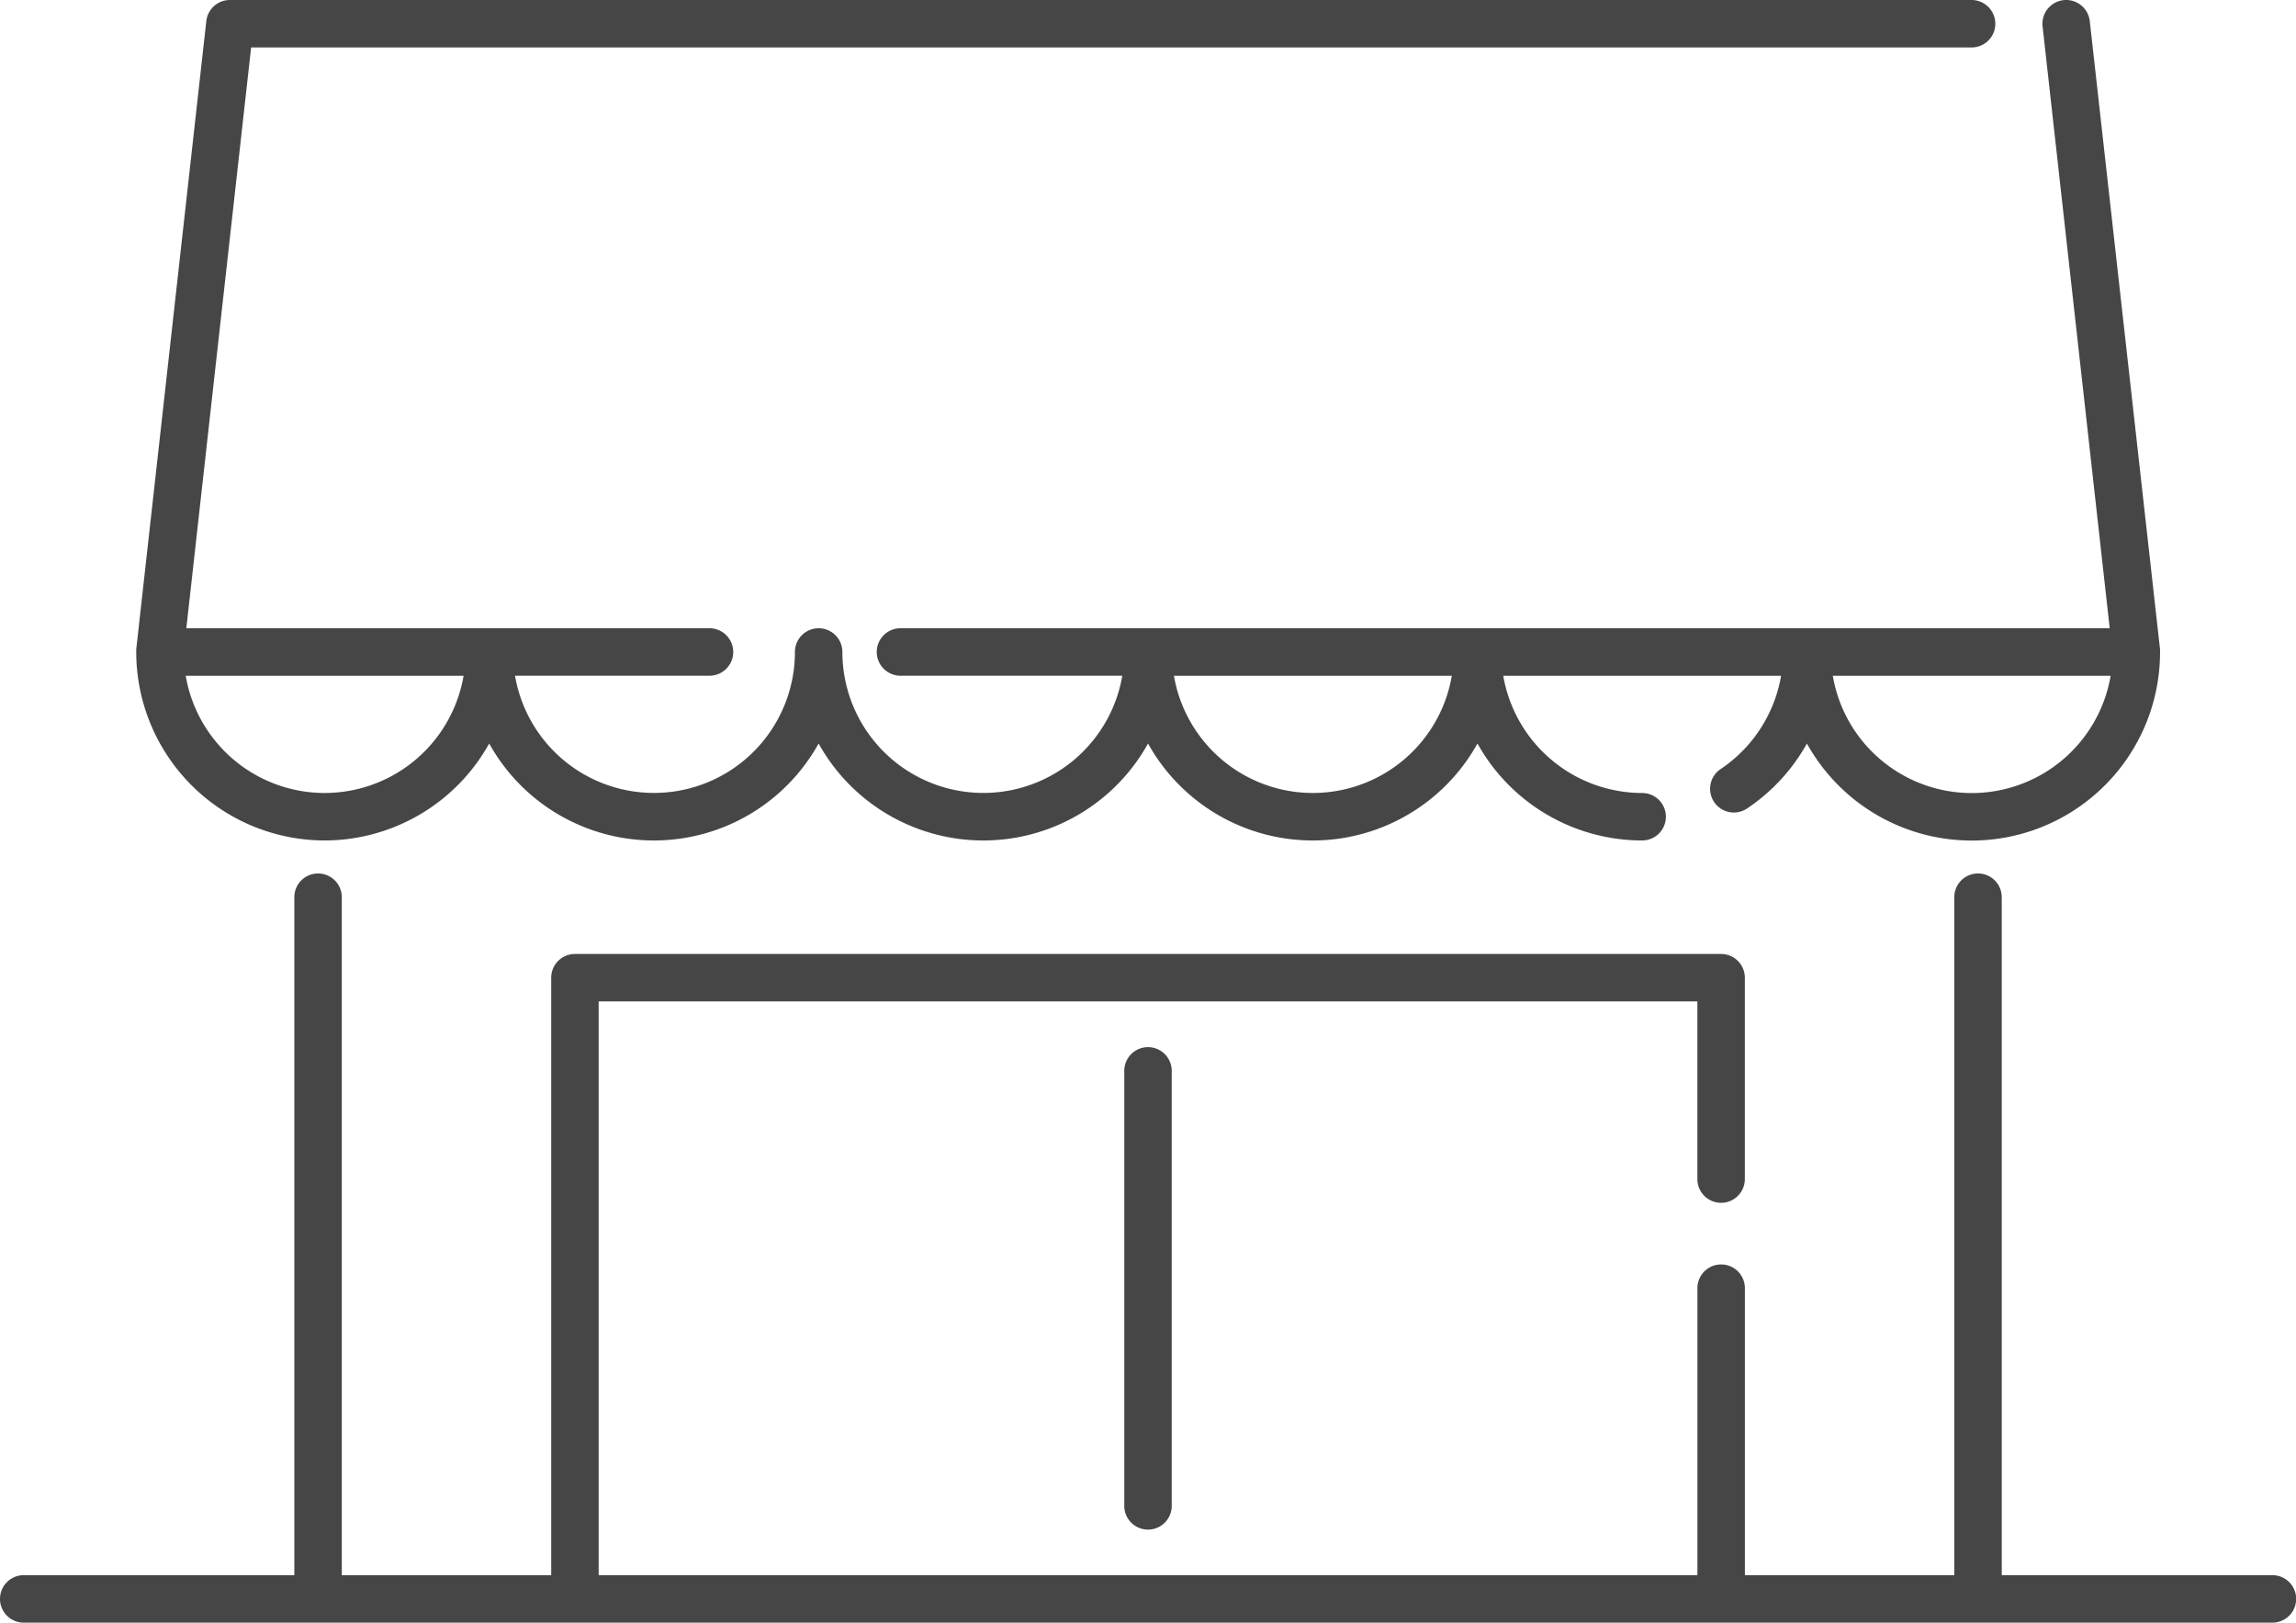 <svg xmlns="http://www.w3.org/2000/svg" width="59.208" height="41.839" viewBox="0 0 59.208 41.839">
  <g id="icon-shop01" transform="translate(-260 -1001.71)">
    <path id="パス_365" data-name="パス 365" d="M58.6,166.464h-6.98V148.983a.612.612,0,1,0-1.224,0v17.481h-5.4v-7.4a.612.612,0,1,0-1.224,0v7.4H15.438V151.67H43.771v4.581a.612.612,0,0,0,1.224,0v-5.192a.612.612,0,0,0-.612-.612H14.826a.612.612,0,0,0-.612.612v15.406h-5.4V148.983a.612.612,0,1,0-1.224,0v17.481H.612a.612.612,0,0,0,0,1.224H58.6a.612.612,0,1,0,0-1.224" transform="translate(260 875.861)" fill="#464646"/>
    <path id="パス_366" data-name="パス 366" d="M27.972,21.672a4.862,4.862,0,0,0,4.247-2.5,4.858,4.858,0,0,0,8.495,0,4.858,4.858,0,0,0,8.495,0,4.858,4.858,0,0,0,8.495,0,4.862,4.862,0,0,0,4.247,2.5.612.612,0,1,0,0-1.224,3.64,3.64,0,0,1-3.582-3.023h7.165a3.636,3.636,0,0,1-1.55,2.4.612.612,0,1,0,.685,1.014A4.866,4.866,0,0,0,66.2,19.173a4.858,4.858,0,0,0,9.106-2.36c0-.012,0-.022,0-.034s0-.023,0-.034L73.494.545a.612.612,0,0,0-1.217.136L74.008,16.2H42.825a.612.612,0,0,0,0,1.224h5.72a3.635,3.635,0,0,1-7.218-.612.612.612,0,0,0-1.224,0,3.635,3.635,0,0,1-7.218.612H37.9a.612.612,0,1,0,0-1.224H24.409L26.08,1.225H70.446a.612.612,0,0,0,0-1.224H25.532a.612.612,0,0,0-.608.544l-1.807,16.2c0,.011,0,.022,0,.034s0,.022,0,.034a4.865,4.865,0,0,0,4.859,4.859m46.056-4.247a3.634,3.634,0,0,1-7.165,0Zm-16.989,0a3.635,3.635,0,0,1-7.166,0Zm-25.484,0a3.635,3.635,0,0,1-7.166,0Z" transform="translate(240.396 1001.709)" fill="#464646"/>
    <path id="パス_367" data-name="パス 367" d="M190.995,178.484V189.7a.612.612,0,0,0,1.224,0V178.484a.612.612,0,0,0-1.224,0" transform="translate(97.997 850.838)" fill="#464646"/>
  </g>
</svg>
